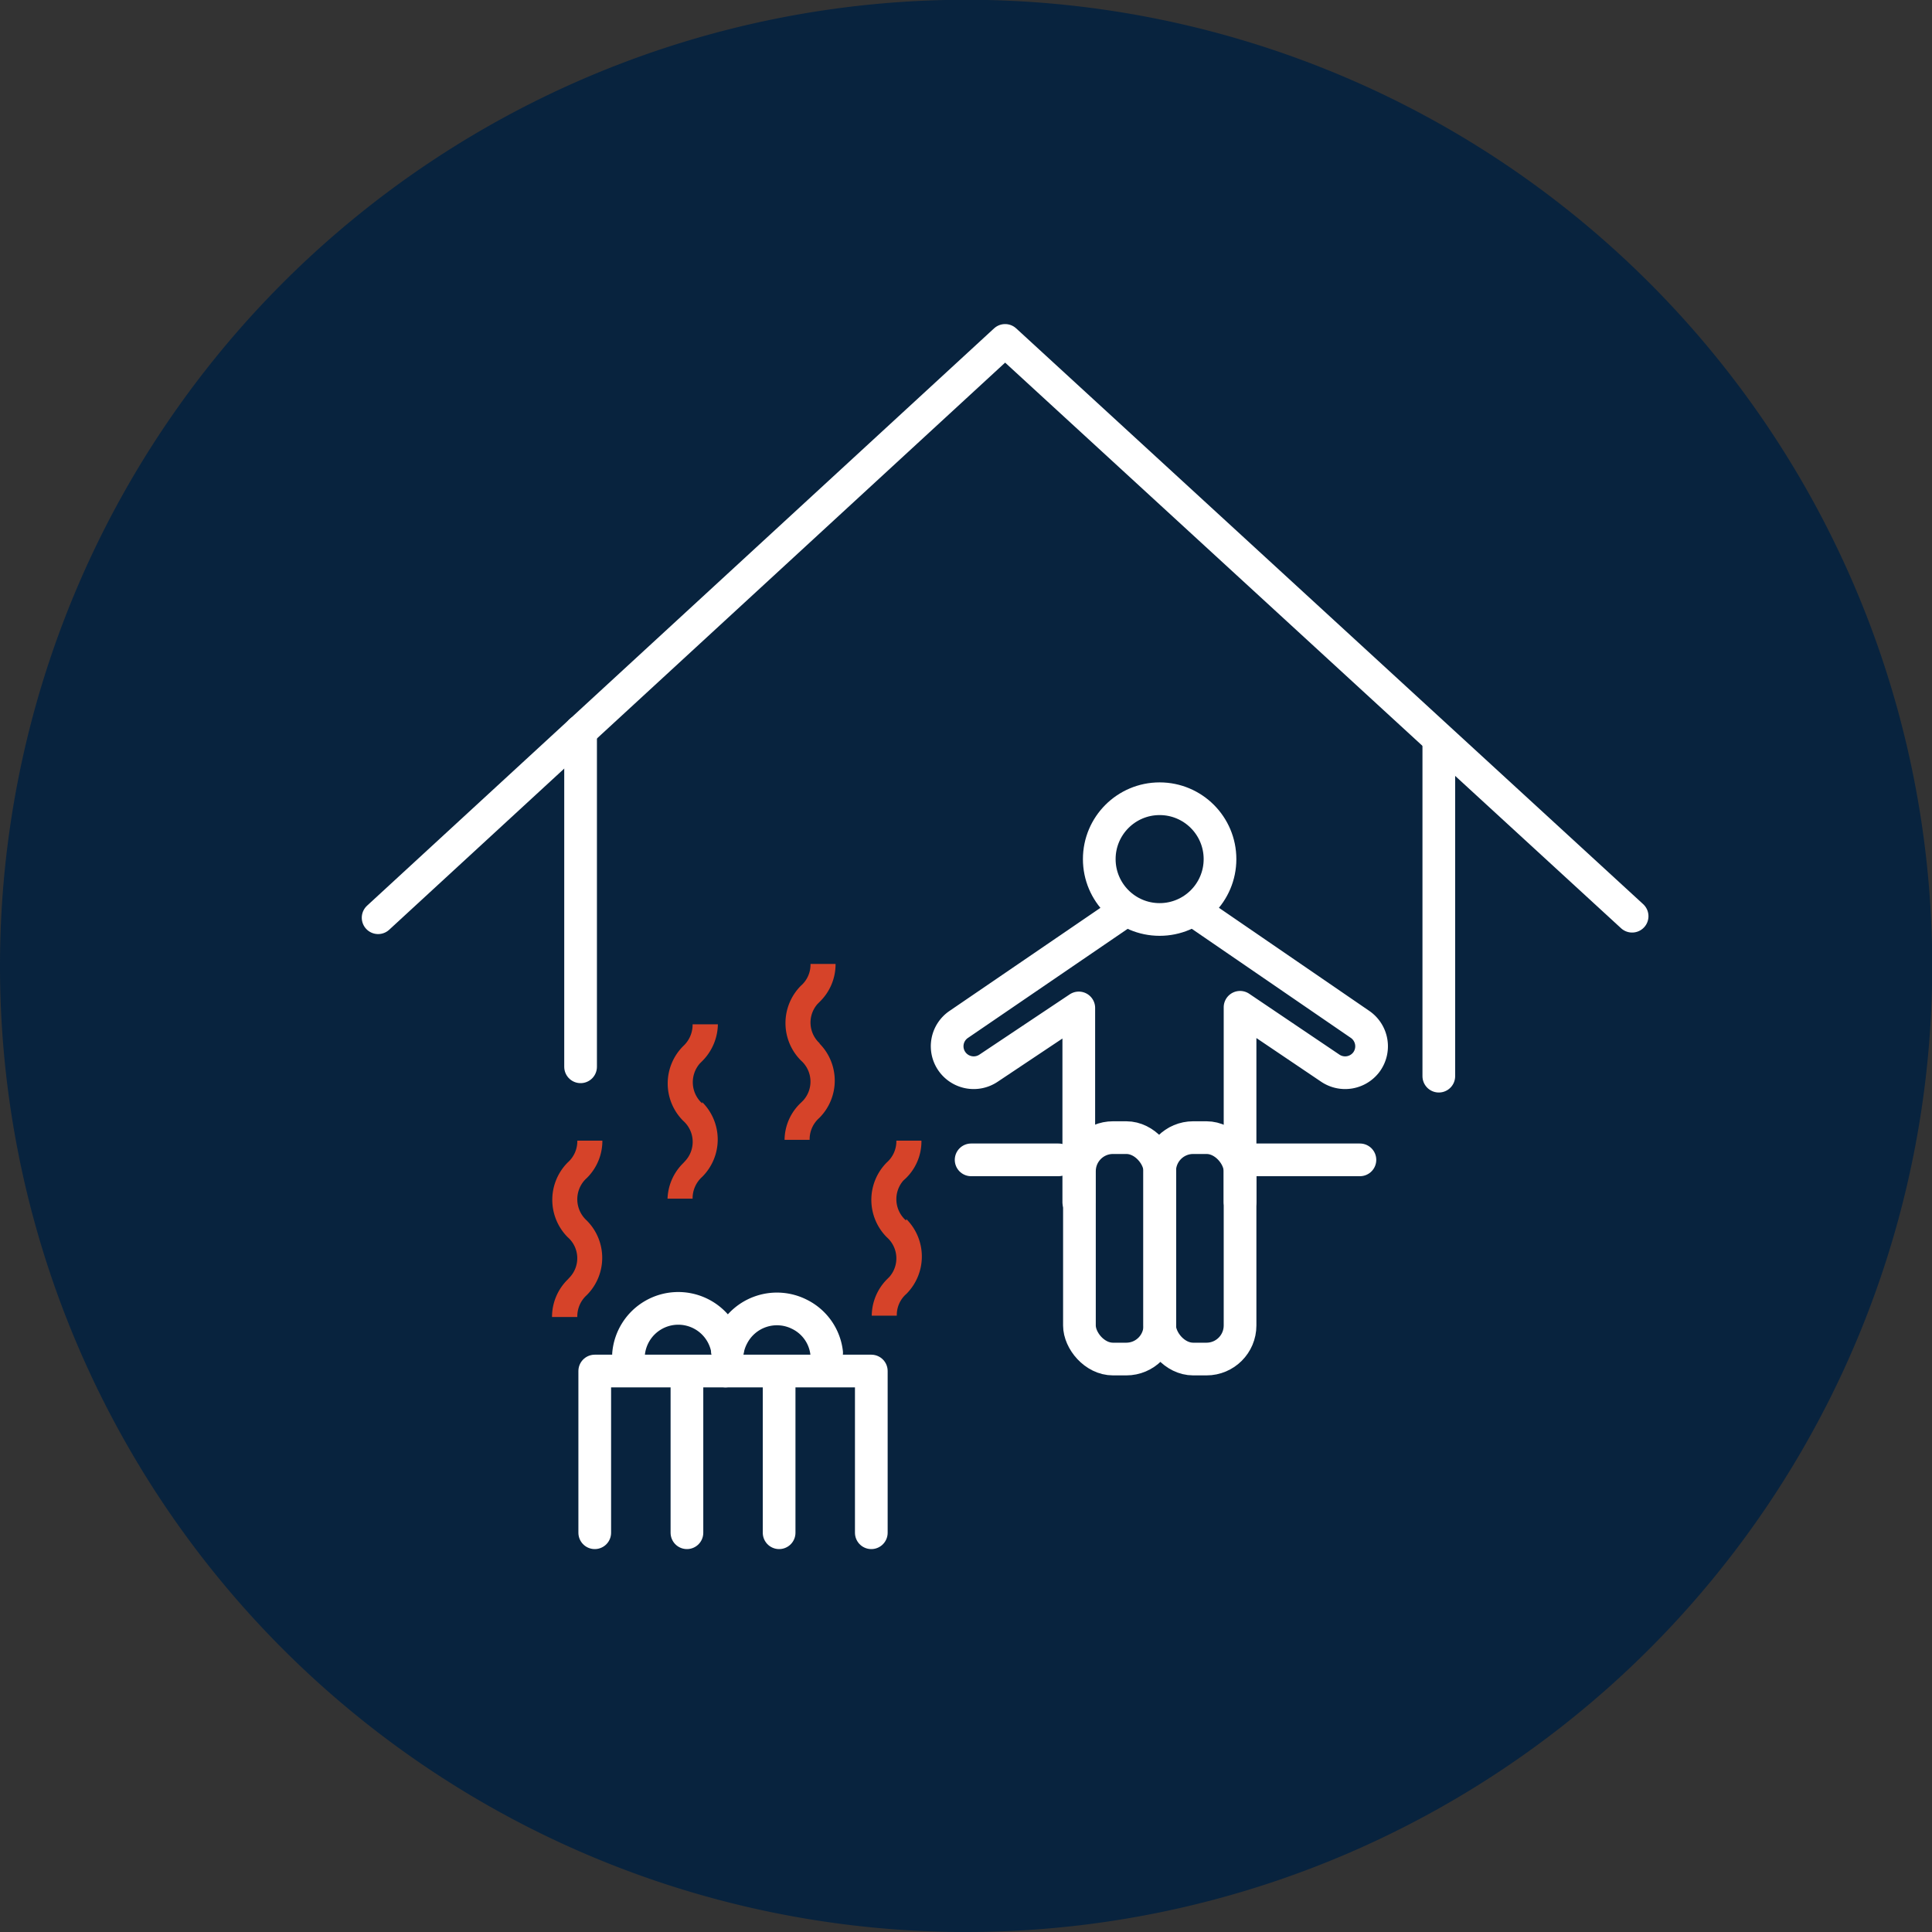 <?xml version="1.0" encoding="UTF-8"?> <svg xmlns="http://www.w3.org/2000/svg" viewBox="0 0 88.65 88.65"><rect x="0" y="0" width="88.65" height="88.65" fill="#333333" stroke="none"/><defs><style>.cls-1{fill:#08233e;}.cls-2{fill:none;stroke:#fff;stroke-linecap:round;stroke-linejoin:round;stroke-width:1.5px;}.cls-3{fill:#d64329;}</style></defs><g id="Capa_2" data-name="Capa 2"><g id="Capa_1-2" data-name="Capa 1"><path class="cls-1" d="M0,44.32A44.33,44.33,0,1,1,44.32,88.65,44.32,44.32,0,0,1,0,44.32"></path><polyline class="cls-2" points="17.35 42.11 46.12 15.62 74.89 42.04"></polyline><line class="cls-2" x1="26.64" y1="33.55" x2="26.64" y2="48.95"></line><line class="cls-2" x1="66.02" y1="33.99" x2="66.02" y2="49.38"></line><line class="cls-2" x1="57.21" y1="53.22" x2="62.4" y2="53.22"></line><line class="cls-2" x1="44.56" y1="53.22" x2="48.57" y2="53.22"></line><path class="cls-3" d="M26.92,56a1.31,1.31,0,0,1-.11-1.83,1.14,1.14,0,0,1,.11-.11,2.4,2.4,0,0,0,.72-1.72H26.49a1.3,1.3,0,0,1-.44,1,2.43,2.43,0,0,0,0,3.43h0a1.28,1.28,0,0,1,.11,1.82l-.11.12a2.4,2.4,0,0,0-.72,1.72h1.16a1.31,1.31,0,0,1,.43-1,2.42,2.42,0,0,0,0-3.43Z"></path><path class="cls-3" d="M32.22,50.63a1.31,1.31,0,0,1-.11-1.83l.11-.11A2.44,2.44,0,0,0,32.94,47H31.78a1.33,1.33,0,0,1-.43,1,2.42,2.42,0,0,0,0,3.43h0a1.29,1.29,0,0,1,.11,1.82l-.11.12A2.4,2.4,0,0,0,30.63,55h1.15a1.32,1.32,0,0,1,.44-1,2.42,2.42,0,0,0,0-3.43Z"></path><path class="cls-3" d="M41.57,56a1.3,1.3,0,0,1-.12-1.83l.12-.11a2.36,2.36,0,0,0,.71-1.72H41.13a1.3,1.3,0,0,1-.44,1,2.43,2.43,0,0,0,0,3.43h0a1.29,1.29,0,0,1,.12,1.82l-.12.12A2.4,2.4,0,0,0,40,60.37h1.15a1.28,1.28,0,0,1,.44-1,2.43,2.43,0,0,0,0-3.43Z"></path><path class="cls-3" d="M37.63,47.89a1.29,1.29,0,0,1-.12-1.82l.12-.12a2.4,2.4,0,0,0,.71-1.72H37.19a1.28,1.28,0,0,1-.44,1,2.43,2.43,0,0,0,0,3.43h0a1.29,1.29,0,0,1,.11,1.83l-.11.11A2.36,2.36,0,0,0,36,52.3h1.15a1.3,1.3,0,0,1,.44-1,2.42,2.42,0,0,0,0-3.43Z"></path><polyline class="cls-2" points="27.29 70.33 27.29 62.91 33.29 62.91"></polyline><polyline class="cls-2" points="33.29 62.91 39.98 62.91 39.98 70.33"></polyline><line class="cls-2" x1="31.52" y1="62.91" x2="31.52" y2="70.33"></line><line class="cls-2" x1="35.75" y1="62.91" x2="35.75" y2="70.33"></line><path class="cls-2" d="M28.84,62.14a2.29,2.29,0,0,1,4.54-.2"></path><path class="cls-2" d="M33.38,62a2.24,2.24,0,0,1,.23-.69,2.29,2.29,0,0,1,3.08-1,2.26,2.26,0,0,1,1.24,1.76"></path><circle class="cls-2" cx="53.21" cy="39.42" r="2.77"></circle><path class="cls-2" d="M55.11,42,62.4,47a1.22,1.22,0,0,1,.3,1.73h0a1.22,1.22,0,0,1-1.65.29L56.9,46.22v8.92"></path><path class="cls-2" d="M51.32,42,44,47a1.21,1.21,0,0,0-.3,1.73h0a1.22,1.22,0,0,0,1.65.29l4.15-2.77v8.91"></path><rect class="cls-2" x="49.53" y="52.2" width="3.69" height="10.16" rx="1.54"></rect><rect class="cls-2" x="53.21" y="52.2" width="3.69" height="10.16" rx="1.54"></rect></g></g></svg> 